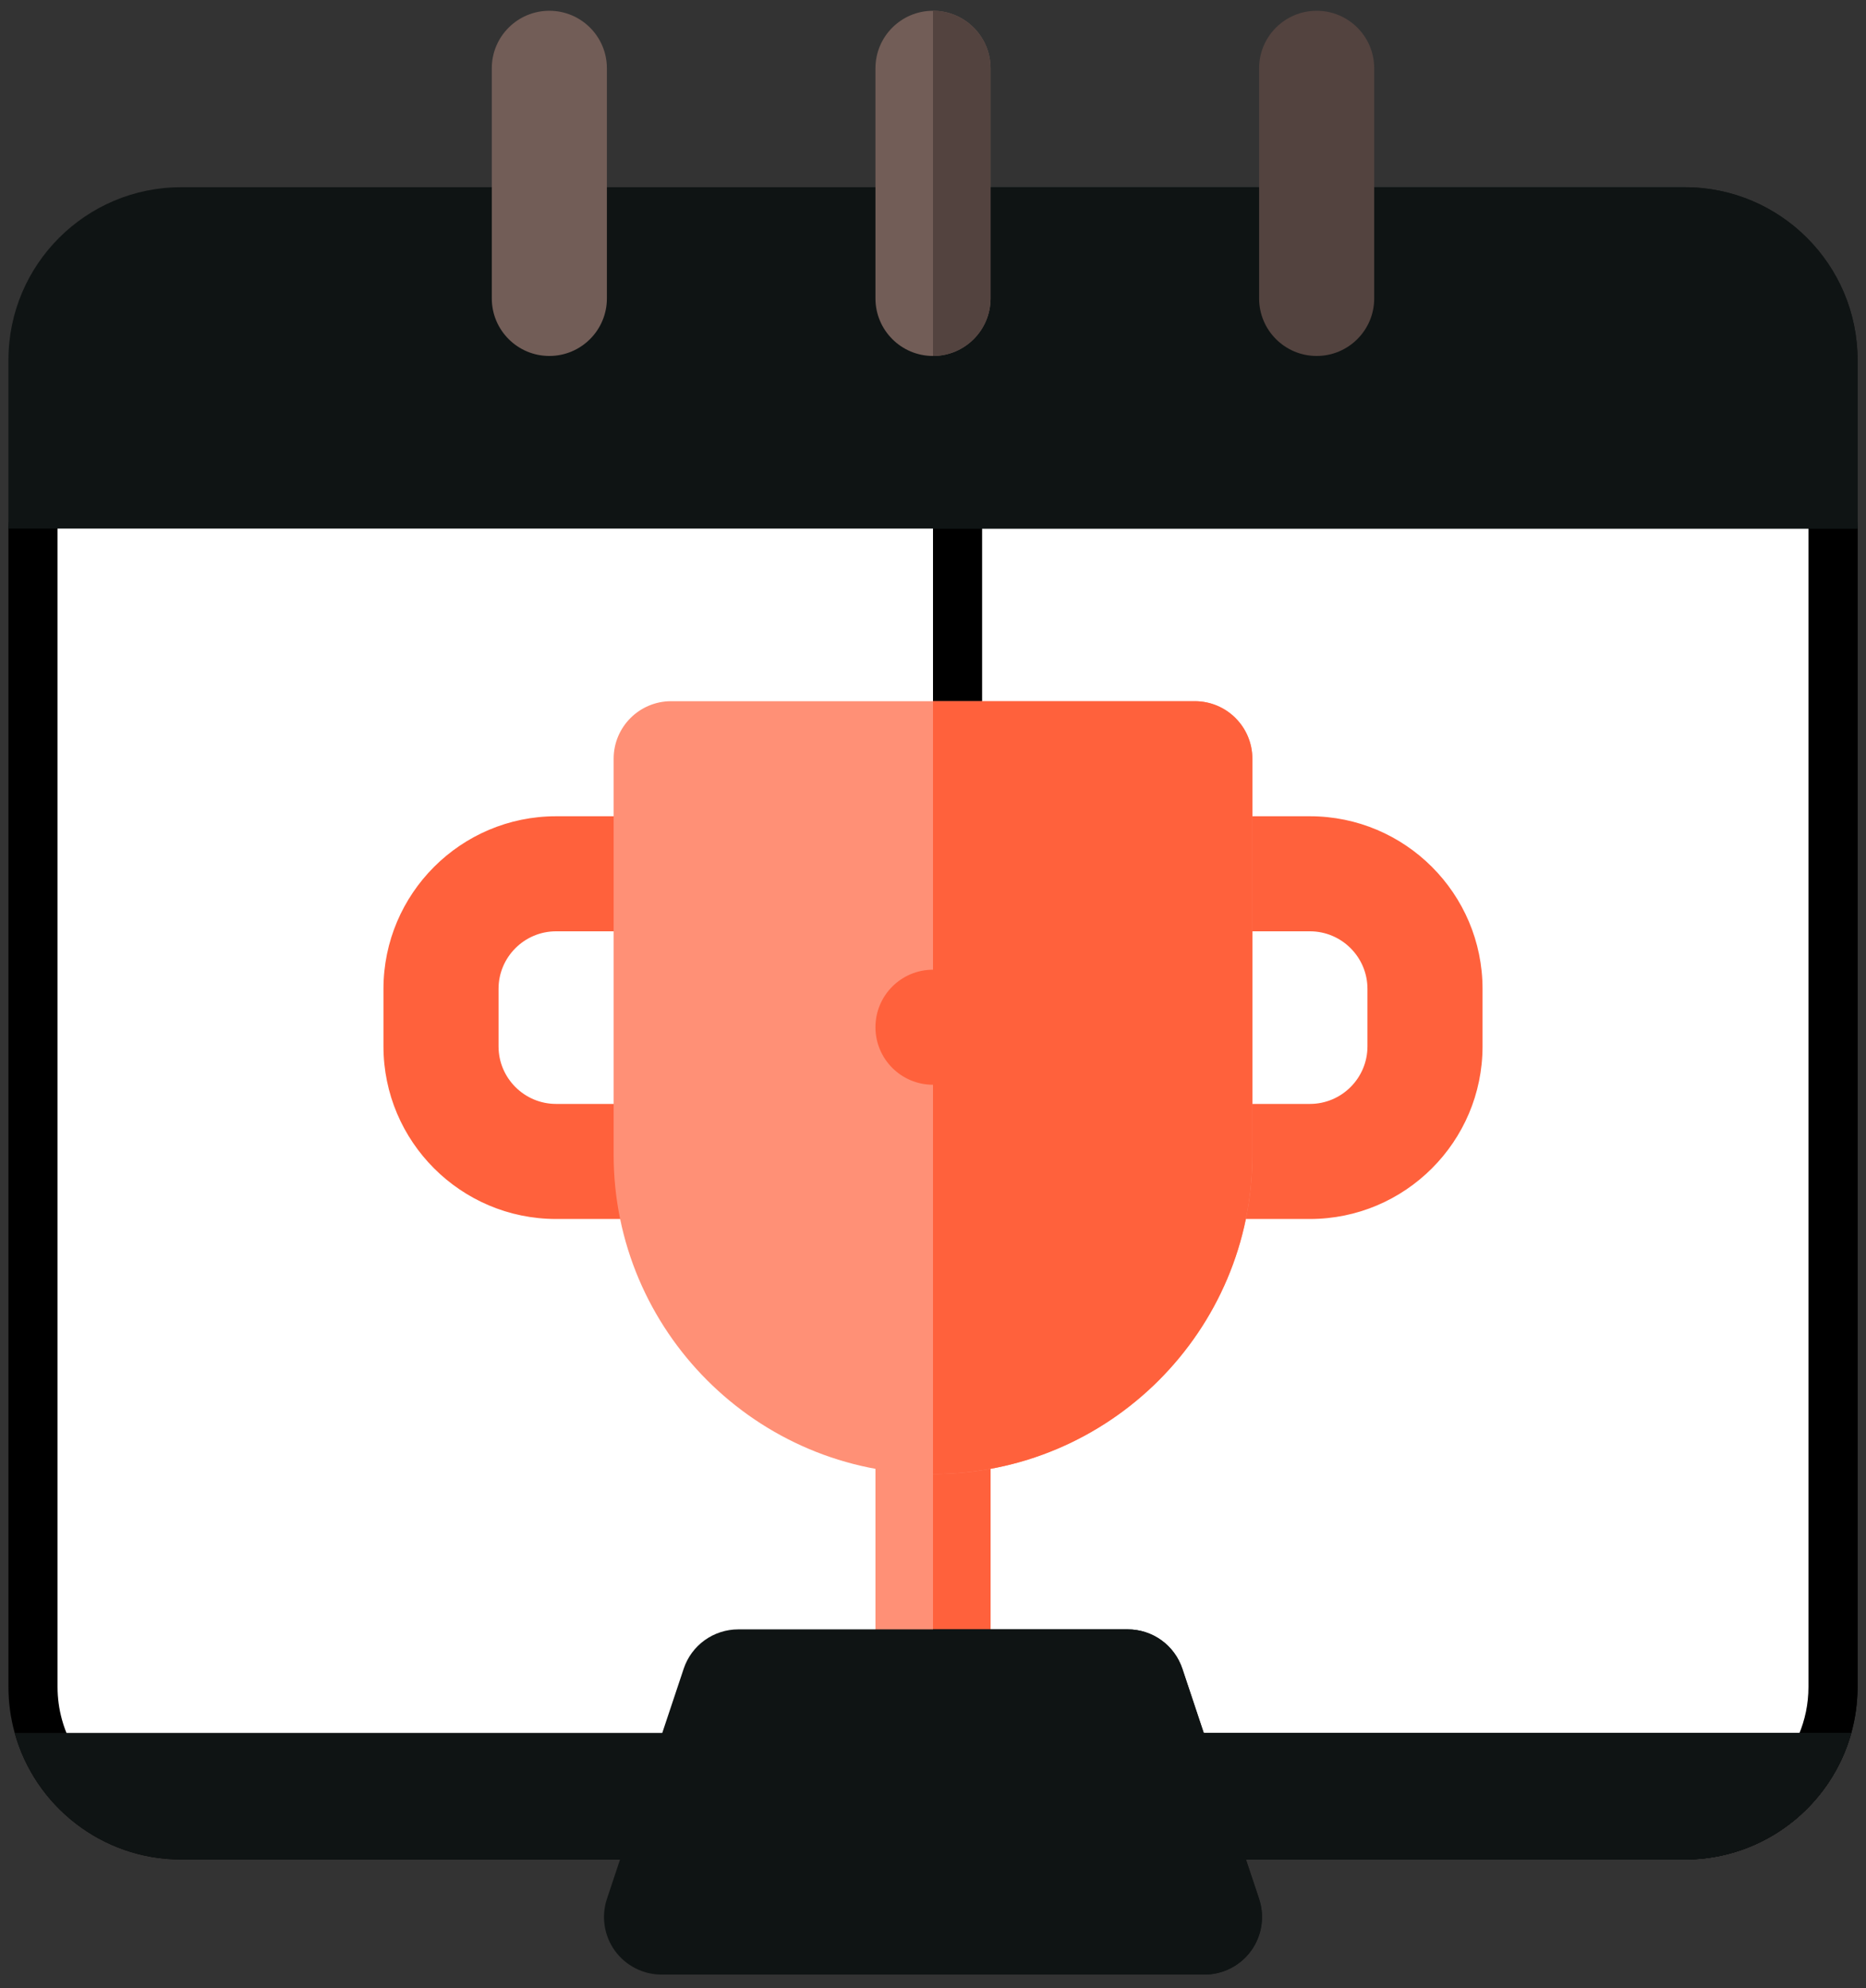 <svg width="76" height="81" viewBox="0 0 76 81" fill="none" xmlns="http://www.w3.org/2000/svg">
<rect x="0" y="0" width="76" height="81" fill="#333333" stroke="none"/>
<path d="M74.438 70.328L74.438 70.328C73.733 72.877 71.39 74.751 68.625 74.751H7.375C4.61 74.751 2.267 72.877 1.562 70.328L1.562 70.328C1.417 69.804 1.344 69.264 1.344 68.72V68.72V21.534C1.344 20.791 1.946 20.19 2.688 20.19H73.312H73.313C74.054 20.19 74.656 20.791 74.656 21.534V68.72C74.656 69.277 74.58 69.816 74.438 70.328Z" fill="white" stroke="black" stroke-width="2"/>
<path d="M39 74.751V20.19H73.312C74.054 20.19 74.656 20.791 74.656 21.533V68.72C74.656 72.044 71.95 74.751 68.625 74.751H39Z" fill="white" stroke="black" stroke-width="2"/>
<path d="M75.402 70.595C74.58 73.565 71.852 75.751 68.625 75.751H7.375C4.149 75.751 1.421 73.565 0.599 70.595H75.402Z" fill="#0F1414"/>
<path d="M75.402 70.595C74.58 73.565 71.852 75.751 68.625 75.751H38V70.595H75.402Z" fill="#0F1414"/>
<path d="M68.625 7.627H7.375C3.498 7.627 0.344 10.781 0.344 14.658V21.533H75.656V14.658C75.656 10.781 72.502 7.627 68.625 7.627Z" fill="#0F1414"/>
<path d="M68.625 7.627H38V21.533H75.656V14.658C75.656 10.781 72.502 7.627 68.625 7.627Z" fill="#0F1414"/>
<path d="M22.374 14.501C21.08 14.501 20.03 13.451 20.03 12.157V2.782C20.03 1.488 21.08 0.439 22.374 0.439C23.668 0.439 24.718 1.488 24.718 2.782V12.157C24.718 13.451 23.669 14.501 22.374 14.501Z" fill="#725D57"/>
<path d="M53.626 14.501C52.332 14.501 51.282 13.451 51.282 12.157V2.782C51.282 1.488 52.332 0.439 53.626 0.439C54.92 0.439 55.97 1.488 55.97 2.782V12.157C55.97 13.451 54.92 14.501 53.626 14.501Z" fill="#53433F"/>
<path d="M38 14.501C36.706 14.501 35.656 13.451 35.656 12.157V2.782C35.656 1.488 36.706 0.439 38 0.439C39.294 0.439 40.344 1.488 40.344 2.782V12.157C40.344 13.451 39.294 14.501 38 14.501Z" fill="#725D57"/>
<path d="M38 0.439V14.501C39.294 14.501 40.344 13.451 40.344 12.157V2.782C40.344 1.488 39.294 0.439 38 0.439Z" fill="#53433F"/>
<path d="M38 71.064C36.706 71.064 35.656 70.014 35.656 68.72V57.705C35.656 56.411 36.706 55.361 38 55.361C39.294 55.361 40.344 56.411 40.344 57.705V68.72C40.344 70.014 39.294 71.064 38 71.064Z" fill="#FF9076"/>
<path d="M38 55.361L38 71.064C39.294 71.064 40.344 70.014 40.344 68.72V57.705C40.344 56.41 39.294 55.361 38 55.361Z" fill="#FF613C"/>
<path d="M51.28 77.353L48.155 67.978C47.999 67.512 47.701 67.106 47.302 66.818C46.903 66.531 46.423 66.376 45.931 66.376H30.069C29.577 66.376 29.098 66.531 28.699 66.818C28.3 67.106 28.001 67.512 27.846 67.978L24.72 77.353C24.603 77.706 24.571 78.081 24.627 78.448C24.683 78.815 24.825 79.164 25.042 79.465C25.26 79.766 25.545 80.012 25.876 80.181C26.206 80.35 26.572 80.439 26.944 80.439H49.057C49.428 80.438 49.794 80.35 50.124 80.181C50.455 80.012 50.741 79.766 50.958 79.465C51.175 79.164 51.317 78.815 51.373 78.448C51.429 78.081 51.397 77.706 51.28 77.353Z" fill="#0F1414"/>
<path d="M51.28 77.353L48.155 67.978C47.999 67.512 47.701 67.106 47.302 66.818C46.903 66.531 46.423 66.376 45.931 66.376H38V80.439H49.057C49.428 80.438 49.794 80.35 50.124 80.181C50.455 80.012 50.741 79.766 50.958 79.465C51.175 79.164 51.317 78.815 51.373 78.448C51.429 78.081 51.397 77.706 51.28 77.353Z" fill="#0F1414"/>
<path d="M53.351 49.658H48.664C47.369 49.658 46.32 48.609 46.32 47.314C46.32 46.02 47.369 44.971 48.664 44.971H53.351C54.643 44.971 55.695 43.919 55.695 42.627V40.283C55.695 38.99 54.643 37.939 53.351 37.939H48.664C47.369 37.939 46.32 36.89 46.32 35.595C46.32 34.301 47.369 33.252 48.664 33.252H53.351C57.228 33.252 60.382 36.406 60.382 40.283V42.627C60.382 46.504 57.228 49.658 53.351 49.658Z" fill="#FF613C"/>
<path d="M27.336 49.658H22.649C18.772 49.658 15.618 46.504 15.618 42.627V40.283C15.618 36.406 18.772 33.252 22.649 33.252H27.336C28.631 33.252 29.68 34.301 29.68 35.595C29.68 36.89 28.631 37.939 27.336 37.939H22.649C21.357 37.939 20.305 38.99 20.305 40.283V42.627C20.305 43.919 21.357 44.971 22.649 44.971H27.336C28.631 44.971 29.68 46.02 29.68 47.314C29.68 48.609 28.631 49.658 27.336 49.658Z" fill="#FF613C"/>
<path d="M48.664 28.565H27.336C26.042 28.565 24.993 29.614 24.993 30.908V47.041C24.993 54.214 30.828 60.048 38 60.048C45.172 60.048 51.007 54.214 51.007 47.041V30.908C51.007 29.614 49.958 28.565 48.664 28.565Z" fill="#FF9076"/>
<path d="M48.664 28.565H38V60.048C45.172 60.048 51.007 54.214 51.007 47.041V30.908C51.007 29.614 49.958 28.565 48.664 28.565Z" fill="#FF613C"/>
<path d="M38 44.19C39.294 44.19 40.344 43.141 40.344 41.846C40.344 40.552 39.294 39.503 38 39.503C36.706 39.503 35.656 40.552 35.656 41.846C35.656 43.141 36.706 44.19 38 44.19Z" fill="#FF613C"/>
<path d="M38 39.503L38 44.19C39.294 44.19 40.344 43.141 40.344 41.846C40.344 40.552 39.294 39.503 38 39.503Z" fill="#FF613C"/>
</svg>
